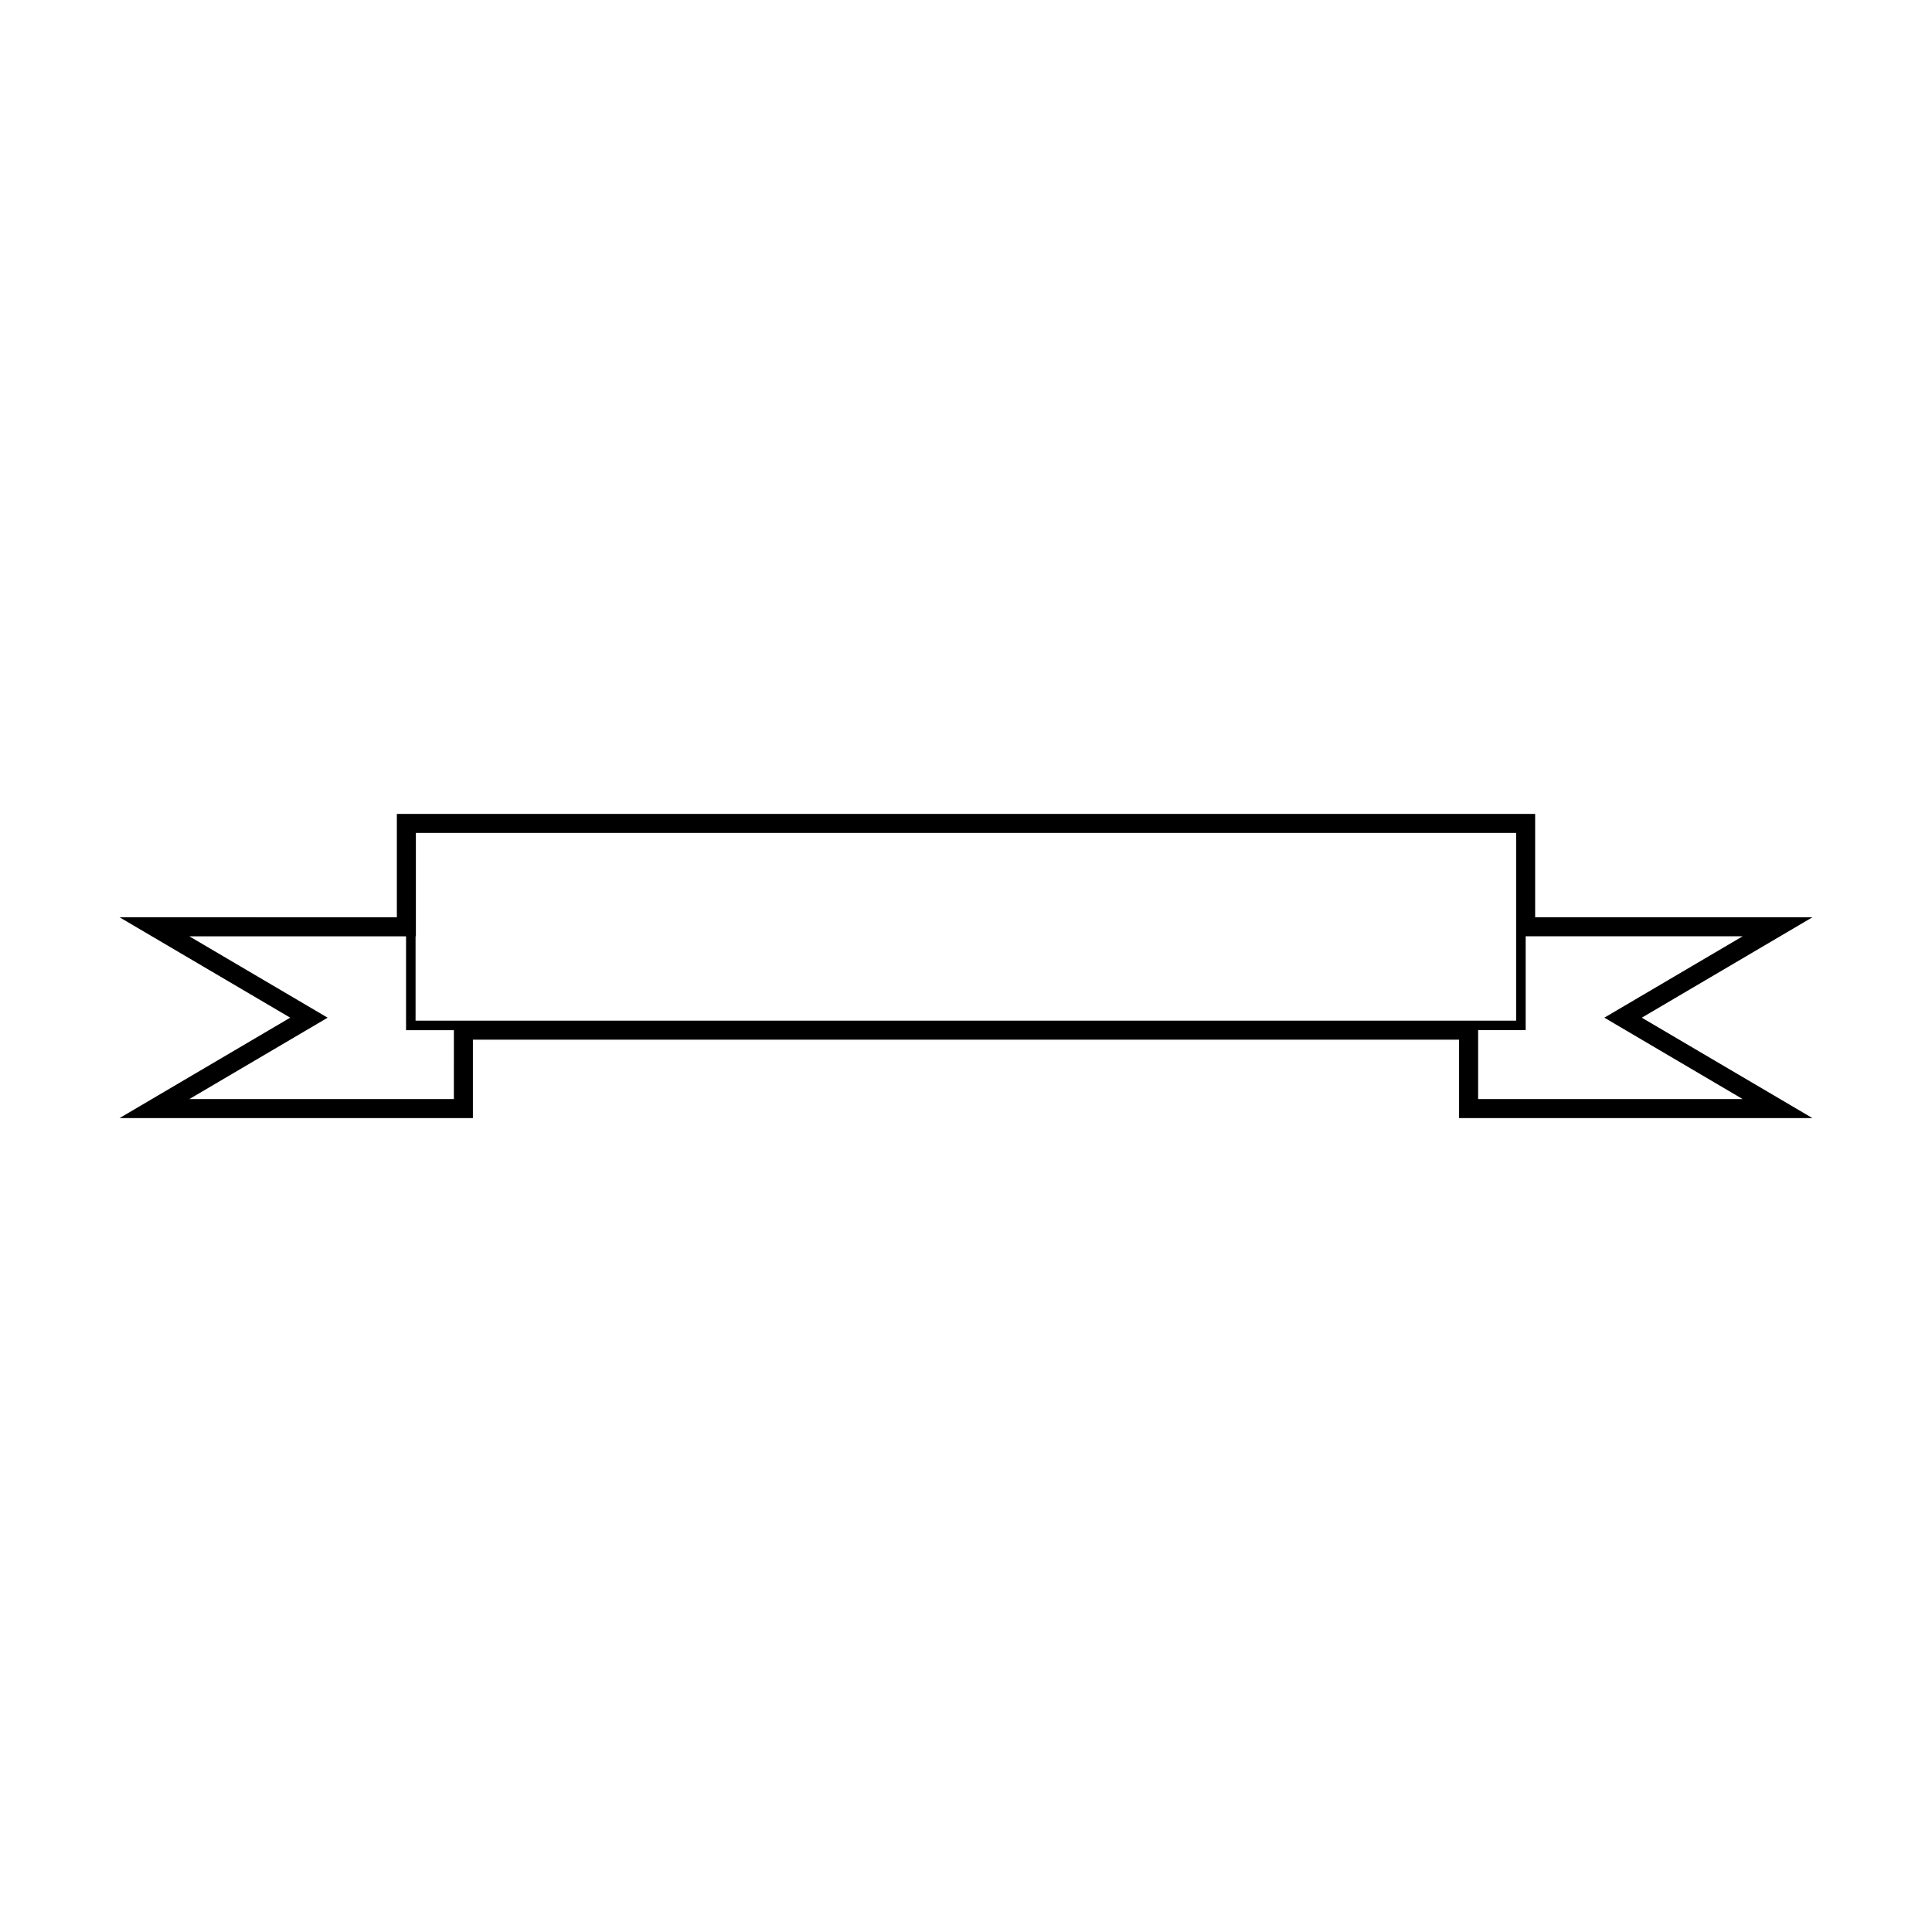 <?xml version="1.0" encoding="UTF-8"?>
<!-- Uploaded to: SVG Repo, www.svgrepo.com, Generator: SVG Repo Mixer Tools -->
<svg fill="#000000" width="800px" height="800px" version="1.1" viewBox="144 144 512 512" xmlns="http://www.w3.org/2000/svg">
 <path d="m624.31 387.09h-73.48v-27.395h-301.66v27.398l-73.484-0.004 45.219 26.605-45.219 26.609h93.637v-20.781h261.35v20.781h93.637l-45.219-26.605zm-370.18 27.387v-22.355h0.082v-27.391h291.58v49.754h-291.66zm10.152 20.789h-70.105l36.652-21.566-36.652-21.566h57.43v24.875h12.676zm341.54 0h-70.102v-18.266h12.598v-24.875h57.504l-36.652 21.566z"/>
</svg>